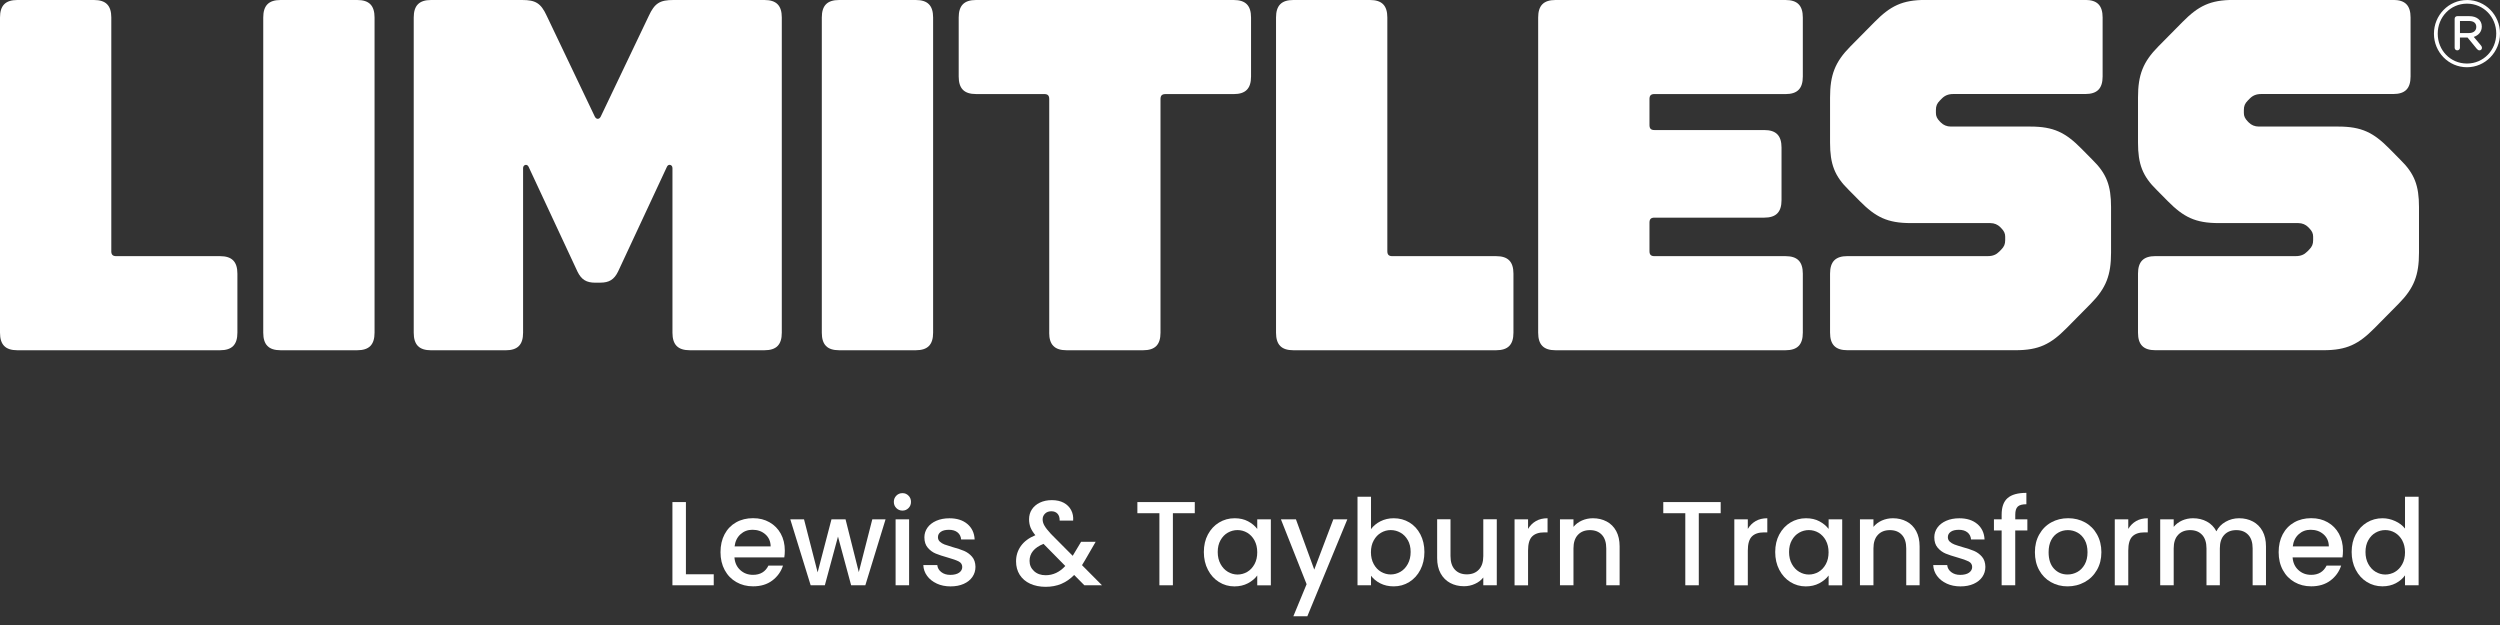 <svg width="224" height="56" viewBox="0 0 224 56" fill="none" xmlns="http://www.w3.org/2000/svg">
<rect x="0" y="0" width="224" height="56" fill="#333333" stroke="none"/>
<g clip-path="url(#clip0_1608_44)">
<path d="M221.04 0.003C219.389 0.003 218.081 1.376 218.081 3.012V3.028C218.081 4.667 219.392 6.025 221.04 6.025C222.689 6.025 224 4.648 224 3.012V2.994C224 1.358 222.692 0 221.04 0V0.003ZM223.663 3.012C223.663 4.476 222.54 5.693 221.04 5.693C219.54 5.693 218.421 4.492 218.421 3.028V3.012C218.421 1.548 219.544 0.328 221.04 0.328C222.537 0.328 223.663 1.533 223.663 2.994V3.012Z" fill="white"/>
<path d="M221.653 3.306C222.076 3.166 222.37 2.84 222.37 2.377C222.37 1.777 221.875 1.448 221.263 1.448H220.171C220.035 1.448 219.936 1.545 219.936 1.689V4.273C219.936 4.411 220.032 4.511 220.171 4.511C220.311 4.511 220.41 4.411 220.41 4.273V3.36H221.09L221.922 4.376C221.993 4.458 222.061 4.511 222.16 4.511C222.302 4.511 222.383 4.407 222.383 4.289C222.383 4.22 222.367 4.167 222.302 4.082L221.653 3.31V3.306ZM220.413 2.962V1.88H221.214C221.622 1.88 221.875 2.052 221.875 2.412C221.875 2.74 221.637 2.962 221.214 2.962H220.413Z" fill="white"/>
<path d="M9.97 22.504C9.97 22.817 10.103 22.951 10.413 22.951H19.718C20.782 22.951 21.271 23.446 21.271 24.522V29.811C21.271 30.888 20.782 31.382 19.718 31.382H1.552C0.489 31.382 0 30.888 0 29.811V1.57C0 0.494 0.489 0 1.552 0H8.421C9.485 0 9.973 0.494 9.973 1.57V22.504H9.97Z" fill="white"/>
<path d="M33.56 29.811C33.56 30.888 33.072 31.382 32.008 31.382H25.139C24.076 31.382 23.587 30.888 23.587 29.811V1.57C23.587 0.494 24.076 0 25.139 0H32.008C33.072 0 33.56 0.494 33.56 1.57V29.811Z" fill="white"/>
<path d="M53.34 25.329C52.542 25.329 52.1 25.06 51.745 24.343L47.356 14.931C47.223 14.662 46.868 14.752 46.868 15.065V29.815C46.868 30.891 46.379 31.385 45.315 31.385H38.623C37.559 31.385 37.07 30.891 37.07 29.815V1.57C37.07 0.494 37.559 0 38.623 0H46.778C47.975 0 48.463 0.269 48.995 1.436L53.294 10.445C53.427 10.714 53.693 10.714 53.826 10.445L58.125 1.436C58.657 0.269 59.145 0 60.342 0H68.497C69.561 0 70.049 0.494 70.049 1.57V29.811C70.049 30.888 69.561 31.382 68.497 31.382H61.805C60.741 31.382 60.252 30.888 60.252 29.811V15.062C60.252 14.749 59.897 14.659 59.764 14.928L55.375 24.34C55.02 25.057 54.577 25.326 53.779 25.326H53.337L53.34 25.329Z" fill="white"/>
<path d="M83.607 29.811C83.607 30.888 83.119 31.382 82.055 31.382H75.186C74.122 31.382 73.634 30.888 73.634 29.811V1.57C73.634 0.494 74.122 0 75.186 0H82.055C83.119 0 83.607 0.494 83.607 1.57V29.811Z" fill="white"/>
<path d="M94.011 29.811V8.875C94.011 8.562 93.878 8.427 93.568 8.427H87.451C86.387 8.427 85.899 7.933 85.899 6.857V1.57C85.899 0.494 86.387 0 87.451 0H110.54C111.604 0 112.093 0.494 112.093 1.57V6.86C112.093 7.936 111.604 8.43 110.54 8.43H104.423C104.114 8.43 103.981 8.565 103.981 8.878V29.811C103.981 30.888 103.492 31.382 102.429 31.382H95.56C94.496 31.382 94.007 30.888 94.007 29.811H94.011Z" fill="white"/>
<path d="M124.305 22.504C124.305 22.817 124.438 22.951 124.748 22.951H134.053C135.117 22.951 135.605 23.446 135.605 24.522V29.811C135.605 30.888 135.117 31.382 134.053 31.382H115.884C114.82 31.382 114.332 30.888 114.332 29.811V1.57C114.332 0.494 114.82 0 115.884 0H122.753C123.817 0 124.305 0.494 124.305 1.57V22.504Z" fill="white"/>
<path d="M148.235 8.427C147.926 8.427 147.793 8.562 147.793 8.875V11.205C147.793 11.518 147.926 11.652 148.235 11.652H158.073C159.137 11.652 159.625 12.147 159.625 13.223V17.931C159.625 19.007 159.137 19.501 158.073 19.501H148.235C147.926 19.501 147.793 19.636 147.793 19.948V22.504C147.793 22.817 147.926 22.951 148.235 22.951H159.981C161.045 22.951 161.533 23.446 161.533 24.522V29.811C161.533 30.888 161.045 31.382 159.981 31.382H139.372C138.308 31.382 137.82 30.888 137.82 29.811V1.57C137.82 0.494 138.308 0 139.372 0H159.981C161.045 0 161.533 0.494 161.533 1.57V6.86C161.533 7.936 161.045 8.43 159.981 8.43H148.235V8.427Z" fill="white"/>
<path d="M165.526 31.379C164.462 31.379 163.973 30.884 163.973 29.808V24.519C163.973 23.442 164.462 22.948 165.526 22.948H178.113C178.555 22.948 178.867 22.814 179.133 22.545L179.309 22.366C179.575 22.097 179.665 21.872 179.665 21.515V21.203C179.665 20.934 179.575 20.709 179.309 20.439L179.22 20.349C178.997 20.123 178.688 19.989 178.332 19.989H171.198C169.113 19.989 168.053 19.451 166.633 18.015L165.659 17.03C164.372 15.775 163.973 14.699 163.973 12.772V8.737C163.973 6.719 164.416 5.556 165.792 4.164L167.963 1.968C169.382 0.532 170.443 -0.006 172.527 -0.006H186.843C187.907 -0.006 188.395 0.488 188.395 1.564V6.854C188.395 7.93 187.907 8.424 186.843 8.424H175.011C174.569 8.424 174.256 8.559 173.99 8.828L173.814 9.006C173.548 9.275 173.458 9.5 173.458 9.857V10.126C173.458 10.395 173.548 10.62 173.814 10.889L173.904 10.98C174.126 11.205 174.436 11.34 174.791 11.34H181.926C184.01 11.34 185.071 11.878 186.49 13.313L187.465 14.299C188.751 15.553 189.15 16.629 189.15 18.556V22.635C189.15 24.653 188.708 25.817 187.332 27.209L185.161 29.405C183.741 30.841 182.68 31.379 180.596 31.379H165.529H165.526Z" fill="white"/>
<path d="M193.118 31.379C192.054 31.379 191.565 30.884 191.565 29.808V24.519C191.565 23.442 192.054 22.948 193.118 22.948H205.704C206.147 22.948 206.459 22.814 206.725 22.545L206.901 22.366C207.167 22.097 207.257 21.872 207.257 21.515V21.203C207.257 20.934 207.167 20.709 206.901 20.439L206.812 20.349C206.589 20.123 206.28 19.989 205.924 19.989H198.79C196.705 19.989 195.644 19.451 194.225 18.015L193.251 17.03C191.964 15.775 191.565 14.699 191.565 12.772V8.737C191.565 6.719 192.008 5.556 193.384 4.164L195.555 1.968C196.974 0.532 198.035 -0.006 200.119 -0.006H214.435C215.499 -0.006 215.987 0.488 215.987 1.564V6.854C215.987 7.93 215.499 8.424 214.435 8.424H202.603C202.16 8.424 201.848 8.559 201.582 8.828L201.406 9.006C201.14 9.275 201.05 9.5 201.05 9.857V10.126C201.05 10.395 201.14 10.62 201.406 10.889L201.496 10.98C201.718 11.205 202.027 11.34 202.383 11.34H209.518C211.602 11.34 212.663 11.878 214.082 13.313L215.056 14.299C216.343 15.553 216.742 16.629 216.742 18.556V22.635C216.742 24.653 216.3 25.817 214.923 27.209L212.752 29.405C211.333 30.841 210.272 31.379 208.188 31.379H193.121H193.118Z" fill="white"/>
<path d="M61.458 51.455H63.951V52.441H60.249V44.986H61.458V51.455Z" fill="white"/>
<path d="M70.269 49.942H65.806C65.841 50.414 66.014 50.792 66.326 51.077C66.638 51.365 67.019 51.506 67.47 51.506C68.12 51.506 68.581 51.23 68.85 50.68H70.155C69.978 51.224 69.657 51.668 69.196 52.016C68.732 52.363 68.16 52.535 67.473 52.535C66.914 52.535 66.416 52.407 65.974 52.153C65.531 51.9 65.185 51.543 64.934 51.08C64.684 50.617 64.557 50.086 64.557 49.476C64.557 48.866 64.678 48.334 64.922 47.871C65.166 47.411 65.51 47.054 65.952 46.804C66.394 46.554 66.901 46.429 67.473 46.429C68.046 46.429 68.516 46.551 68.948 46.795C69.378 47.039 69.716 47.38 69.957 47.818C70.198 48.256 70.319 48.762 70.319 49.335C70.319 49.557 70.303 49.757 70.275 49.935L70.269 49.942ZM69.051 48.956C69.044 48.506 68.884 48.146 68.574 47.874C68.265 47.602 67.879 47.467 67.418 47.467C67 47.467 66.644 47.602 66.348 47.871C66.051 48.14 65.874 48.503 65.819 48.959H69.054L69.051 48.956Z" fill="white"/>
<path d="M79.346 46.532L77.534 52.441H76.262L75.084 48.077L73.906 52.441H72.635L70.81 46.532H72.041L73.26 51.283L74.5 46.532H75.761L76.949 51.261L78.158 46.532H79.346Z" fill="white"/>
<path d="M80.311 45.524C80.162 45.374 80.088 45.19 80.088 44.968C80.088 44.745 80.162 44.561 80.311 44.411C80.459 44.261 80.641 44.185 80.861 44.185C81.081 44.185 81.254 44.261 81.402 44.411C81.551 44.561 81.625 44.745 81.625 44.968C81.625 45.19 81.551 45.374 81.402 45.524C81.254 45.675 81.074 45.75 80.861 45.75C80.648 45.75 80.459 45.675 80.311 45.524ZM81.455 46.532V52.441H80.246V46.532H81.455Z" fill="white"/>
<path d="M83.932 52.285C83.567 52.116 83.279 51.887 83.069 51.599C82.856 51.309 82.744 50.986 82.729 50.63H83.981C84.003 50.88 84.121 51.09 84.337 51.258C84.553 51.427 84.823 51.509 85.147 51.509C85.472 51.509 85.75 51.443 85.936 51.312C86.125 51.18 86.217 51.008 86.217 50.802C86.217 50.58 86.112 50.417 85.905 50.307C85.698 50.201 85.367 50.082 84.912 49.954C84.473 49.832 84.118 49.713 83.842 49.601C83.567 49.488 83.329 49.31 83.128 49.075C82.927 48.84 82.825 48.528 82.825 48.143C82.825 47.827 82.918 47.539 83.1 47.279C83.282 47.02 83.549 46.813 83.889 46.663C84.232 46.513 84.625 46.438 85.07 46.438C85.735 46.438 86.27 46.607 86.675 46.948C87.08 47.289 87.3 47.752 87.328 48.337H86.118C86.097 48.074 85.992 47.861 85.8 47.705C85.608 47.548 85.351 47.47 85.027 47.47C84.702 47.47 84.464 47.53 84.294 47.652C84.124 47.774 84.04 47.933 84.04 48.133C84.04 48.29 84.096 48.424 84.21 48.531C84.325 48.637 84.461 48.722 84.625 48.784C84.789 48.844 85.027 48.922 85.345 49.016C85.769 49.131 86.118 49.247 86.391 49.363C86.663 49.482 86.898 49.654 87.096 49.882C87.294 50.111 87.396 50.414 87.402 50.792C87.402 51.127 87.309 51.427 87.127 51.693C86.944 51.959 86.684 52.166 86.347 52.316C86.01 52.466 85.617 52.541 85.166 52.541C84.714 52.541 84.294 52.457 83.932 52.288V52.285Z" fill="white"/>
<path d="M97.159 52.441L96.246 51.518C95.894 51.875 95.507 52.141 95.09 52.316C94.672 52.491 94.205 52.579 93.689 52.579C93.172 52.579 92.702 52.485 92.3 52.3C91.898 52.116 91.586 51.847 91.366 51.503C91.147 51.156 91.039 50.755 91.039 50.295C91.039 49.779 91.184 49.322 91.475 48.916C91.765 48.512 92.195 48.193 92.767 47.955C92.563 47.705 92.418 47.471 92.331 47.252C92.248 47.032 92.204 46.792 92.204 46.526C92.204 46.197 92.288 45.903 92.455 45.647C92.622 45.39 92.86 45.187 93.169 45.037C93.482 44.887 93.841 44.812 94.252 44.812C94.663 44.812 95.025 44.893 95.319 45.052C95.612 45.212 95.832 45.434 95.977 45.712C96.123 45.991 96.182 46.304 96.154 46.645H94.945C94.951 46.382 94.889 46.175 94.753 46.028C94.62 45.881 94.434 45.809 94.202 45.809C93.97 45.809 93.779 45.878 93.636 46.019C93.494 46.16 93.42 46.329 93.42 46.529C93.42 46.729 93.476 46.914 93.584 47.101C93.692 47.292 93.887 47.536 94.162 47.837L96.114 49.801L96.865 48.547H98.17L97.215 50.198L96.948 50.639L98.739 52.441H97.159ZM95.452 50.714L93.5 48.731C92.665 49.066 92.248 49.576 92.248 50.255C92.248 50.62 92.381 50.924 92.65 51.171C92.919 51.418 93.265 51.54 93.689 51.54C94.354 51.54 94.941 51.265 95.449 50.714H95.452Z" fill="white"/>
<path d="M107.052 44.986V45.984H105.091V52.441H103.882V45.984H101.909V44.986H107.052Z" fill="white"/>
<path d="M108.233 47.883C108.478 47.427 108.808 47.07 109.229 46.817C109.65 46.563 110.114 46.435 110.624 46.435C111.085 46.435 111.484 46.526 111.827 46.71C112.17 46.892 112.442 47.12 112.649 47.392V46.535H113.868V52.444H112.649V51.565C112.445 51.844 112.164 52.075 111.811 52.263C111.459 52.447 111.054 52.541 110.602 52.541C110.101 52.541 109.64 52.41 109.223 52.15C108.805 51.891 108.474 51.525 108.23 51.055C107.986 50.586 107.865 50.057 107.865 49.463C107.865 48.869 107.986 48.343 108.23 47.886L108.233 47.883ZM112.402 48.418C112.235 48.118 112.019 47.89 111.749 47.73C111.48 47.574 111.19 47.495 110.88 47.495C110.571 47.495 110.281 47.574 110.011 47.727C109.742 47.88 109.526 48.105 109.359 48.403C109.192 48.7 109.108 49.05 109.108 49.46C109.108 49.87 109.192 50.226 109.359 50.533C109.526 50.84 109.746 51.074 110.018 51.237C110.29 51.396 110.577 51.478 110.88 51.478C111.184 51.478 111.48 51.4 111.749 51.243C112.019 51.087 112.235 50.855 112.402 50.552C112.569 50.248 112.649 49.892 112.649 49.485C112.649 49.078 112.566 48.725 112.402 48.425V48.418Z" fill="white"/>
<path d="M120.721 46.532L117.137 55.219H115.884L117.072 52.344L114.771 46.532H116.116L117.758 51.036L119.465 46.532H120.718H120.721Z" fill="white"/>
<path d="M123.684 46.71C124.039 46.529 124.438 46.435 124.877 46.435C125.394 46.435 125.861 46.56 126.278 46.81C126.696 47.061 127.024 47.417 127.265 47.877C127.506 48.34 127.627 48.866 127.627 49.46C127.627 50.054 127.506 50.583 127.265 51.052C127.024 51.521 126.693 51.884 126.272 52.147C125.852 52.41 125.388 52.538 124.877 52.538C124.426 52.538 124.024 52.447 123.674 52.269C123.325 52.091 123.047 51.862 122.842 51.584V52.441H121.633V44.505H122.842V47.411C123.047 47.126 123.328 46.892 123.687 46.707L123.684 46.71ZM126.142 48.403C125.975 48.105 125.756 47.88 125.484 47.727C125.211 47.574 124.921 47.495 124.608 47.495C124.296 47.495 124.018 47.574 123.746 47.73C123.473 47.886 123.254 48.115 123.087 48.418C122.92 48.718 122.836 49.072 122.836 49.479C122.836 49.885 122.92 50.242 123.087 50.545C123.254 50.849 123.473 51.08 123.746 51.237C124.018 51.393 124.305 51.471 124.608 51.471C124.911 51.471 125.211 51.39 125.484 51.23C125.756 51.071 125.975 50.836 126.142 50.527C126.309 50.22 126.393 49.86 126.393 49.454C126.393 49.047 126.309 48.694 126.142 48.396V48.403Z" fill="white"/>
<path d="M134.112 46.532V52.441H132.903V51.743C132.711 51.987 132.463 52.178 132.154 52.316C131.848 52.457 131.52 52.526 131.174 52.526C130.713 52.526 130.302 52.429 129.94 52.235C129.578 52.041 129.29 51.756 129.08 51.377C128.873 50.999 128.768 50.542 128.768 50.004V46.529H129.965V49.823C129.965 50.351 130.095 50.758 130.357 51.04C130.617 51.321 130.976 51.462 131.427 51.462C131.879 51.462 132.238 51.321 132.504 51.04C132.77 50.758 132.903 50.351 132.903 49.823V46.529H134.112V46.532Z" fill="white"/>
<path d="M137.616 46.688C137.909 46.52 138.256 46.435 138.661 46.435V47.702H138.355C137.882 47.702 137.523 47.824 137.279 48.068C137.034 48.312 136.914 48.734 136.914 49.335V52.444H135.704V46.535H136.914V47.392C137.09 47.092 137.325 46.857 137.619 46.688H137.616Z" fill="white"/>
<path d="M143.958 46.726C144.323 46.92 144.608 47.205 144.812 47.583C145.016 47.962 145.118 48.418 145.118 48.956V52.441H143.921V49.138C143.921 48.609 143.791 48.203 143.529 47.921C143.266 47.639 142.91 47.499 142.459 47.499C142.007 47.499 141.648 47.639 141.382 47.921C141.116 48.203 140.983 48.609 140.983 49.138V52.441H139.774V46.532H140.983V47.208C141.181 46.964 141.435 46.776 141.741 46.638C142.047 46.504 142.375 46.435 142.721 46.435C143.182 46.435 143.594 46.532 143.955 46.726H143.958Z" fill="white"/>
<path d="M154.173 44.986V45.984H152.212V52.441H151.003V45.984H149.03V44.986H154.173Z" fill="white"/>
<path d="M157.306 46.688C157.6 46.52 157.946 46.435 158.351 46.435V47.702H158.045C157.572 47.702 157.213 47.824 156.969 48.068C156.725 48.312 156.604 48.734 156.604 49.335V52.444H155.395V46.535H156.604V47.392C156.78 47.092 157.015 46.857 157.309 46.688H157.306Z" fill="white"/>
<path d="M159.427 47.883C159.672 47.427 160.003 47.07 160.423 46.817C160.844 46.563 161.308 46.435 161.818 46.435C162.279 46.435 162.678 46.526 163.021 46.71C163.364 46.892 163.636 47.12 163.844 47.392V46.535H165.062V52.444H163.844V51.565C163.639 51.844 163.358 52.075 163.005 52.263C162.653 52.447 162.248 52.541 161.796 52.541C161.295 52.541 160.834 52.41 160.417 52.15C160 51.891 159.669 51.525 159.424 51.055C159.18 50.586 159.059 50.057 159.059 49.463C159.059 48.869 159.18 48.343 159.424 47.886L159.427 47.883ZM163.593 48.418C163.426 48.118 163.21 47.89 162.941 47.73C162.671 47.574 162.381 47.495 162.072 47.495C161.762 47.495 161.472 47.574 161.203 47.727C160.933 47.88 160.717 48.105 160.55 48.403C160.383 48.7 160.3 49.05 160.3 49.46C160.3 49.87 160.383 50.226 160.55 50.533C160.717 50.84 160.937 51.074 161.209 51.237C161.481 51.396 161.768 51.478 162.072 51.478C162.375 51.478 162.671 51.4 162.941 51.243C163.21 51.087 163.426 50.855 163.593 50.552C163.76 50.248 163.84 49.892 163.84 49.485C163.84 49.078 163.757 48.725 163.593 48.425V48.418Z" fill="white"/>
<path d="M170.836 46.726C171.201 46.92 171.485 47.205 171.689 47.583C171.893 47.962 171.996 48.418 171.996 48.956V52.441H170.799V49.138C170.799 48.609 170.669 48.203 170.406 47.921C170.143 47.639 169.787 47.499 169.336 47.499C168.884 47.499 168.526 47.639 168.26 47.921C167.994 48.203 167.861 48.609 167.861 49.138V52.441H166.652V46.532H167.861V47.208C168.059 46.964 168.312 46.776 168.618 46.638C168.925 46.504 169.252 46.435 169.599 46.435C170.06 46.435 170.471 46.532 170.833 46.726H170.836Z" fill="white"/>
<path d="M174.42 52.285C174.055 52.116 173.768 51.887 173.557 51.599C173.344 51.309 173.233 50.986 173.217 50.63H174.47C174.491 50.88 174.609 51.09 174.825 51.258C175.042 51.427 175.311 51.509 175.635 51.509C175.96 51.509 176.239 51.443 176.424 51.312C176.61 51.18 176.706 51.008 176.706 50.802C176.706 50.58 176.6 50.417 176.393 50.307C176.183 50.201 175.855 50.082 175.4 49.954C174.961 49.832 174.606 49.713 174.33 49.601C174.055 49.485 173.817 49.31 173.616 49.075C173.415 48.84 173.313 48.528 173.313 48.143C173.313 47.827 173.406 47.539 173.588 47.279C173.771 47.02 174.037 46.813 174.377 46.663C174.72 46.513 175.113 46.438 175.558 46.438C176.223 46.438 176.758 46.607 177.163 46.948C177.568 47.289 177.788 47.752 177.816 48.337H176.607C176.585 48.074 176.48 47.861 176.288 47.705C176.096 47.548 175.84 47.47 175.515 47.47C175.19 47.47 174.952 47.53 174.782 47.652C174.612 47.774 174.528 47.933 174.528 48.133C174.528 48.29 174.584 48.424 174.698 48.531C174.813 48.637 174.949 48.722 175.113 48.784C175.277 48.847 175.515 48.922 175.833 49.016C176.257 49.131 176.607 49.247 176.879 49.363C177.151 49.479 177.386 49.654 177.584 49.882C177.782 50.111 177.884 50.414 177.89 50.792C177.89 51.127 177.797 51.427 177.615 51.693C177.432 51.959 177.169 52.166 176.835 52.316C176.498 52.466 176.106 52.541 175.654 52.541C175.203 52.541 174.782 52.457 174.42 52.288V52.285Z" fill="white"/>
<path d="M181.647 47.53H180.565V52.441H179.347V47.53H178.657V46.532H179.347V46.113C179.347 45.434 179.526 44.936 179.882 44.627C180.237 44.317 180.8 44.161 181.564 44.161V45.18C181.196 45.18 180.939 45.249 180.791 45.39C180.642 45.531 180.568 45.772 180.568 46.116V46.535H181.651V47.533L181.647 47.53Z" fill="white"/>
<path d="M183.757 52.156C183.311 51.903 182.962 51.546 182.708 51.083C182.455 50.623 182.328 50.089 182.328 49.478C182.328 48.868 182.458 48.346 182.721 47.88C182.983 47.414 183.339 47.057 183.791 46.807C184.242 46.557 184.749 46.432 185.306 46.432C185.863 46.432 186.37 46.557 186.821 46.807C187.273 47.057 187.631 47.414 187.891 47.88C188.151 48.346 188.284 48.878 188.284 49.478C188.284 50.079 188.151 50.611 187.882 51.077C187.613 51.543 187.248 51.903 186.784 52.156C186.32 52.41 185.81 52.538 185.253 52.538C184.697 52.538 184.205 52.41 183.76 52.156H183.757ZM186.125 51.252C186.398 51.102 186.617 50.877 186.787 50.577C186.957 50.276 187.041 49.91 187.041 49.482C187.041 49.053 186.96 48.69 186.797 48.393C186.633 48.096 186.419 47.874 186.15 47.724C185.881 47.573 185.59 47.498 185.281 47.498C184.972 47.498 184.681 47.573 184.418 47.724C184.152 47.874 183.942 48.096 183.787 48.393C183.633 48.69 183.555 49.053 183.555 49.482C183.555 50.117 183.716 50.611 184.038 50.955C184.36 51.302 184.765 51.474 185.253 51.474C185.566 51.474 185.856 51.399 186.129 51.249L186.125 51.252Z" fill="white"/>
<path d="M191.395 46.688C191.689 46.52 192.035 46.435 192.44 46.435V47.702H192.134C191.661 47.702 191.302 47.824 191.058 48.068C190.814 48.312 190.693 48.734 190.693 49.335V52.444H189.484V46.535H190.693V47.392C190.869 47.092 191.104 46.857 191.398 46.688H191.395Z" fill="white"/>
<path d="M201.86 46.726C202.225 46.92 202.51 47.205 202.72 47.583C202.927 47.962 203.032 48.418 203.032 48.956V52.441H201.836V49.138C201.836 48.609 201.706 48.203 201.443 47.921C201.18 47.639 200.824 47.499 200.373 47.499C199.921 47.499 199.563 47.639 199.297 47.921C199.031 48.203 198.898 48.609 198.898 49.138V52.441H197.701V49.138C197.701 48.609 197.571 48.203 197.308 47.921C197.045 47.639 196.69 47.499 196.238 47.499C195.787 47.499 195.428 47.639 195.162 47.921C194.896 48.203 194.763 48.609 194.763 49.138V52.441H193.554V46.532H194.763V47.208C194.961 46.964 195.211 46.776 195.514 46.638C195.818 46.504 196.142 46.435 196.489 46.435C196.956 46.435 197.373 46.535 197.741 46.735C198.109 46.936 198.391 47.227 198.588 47.605C198.765 47.248 199.04 46.964 199.414 46.751C199.788 46.538 200.19 46.435 200.623 46.435C201.081 46.435 201.495 46.532 201.857 46.726H201.86Z" fill="white"/>
<path d="M209.882 49.942H205.417C205.451 50.414 205.624 50.792 205.936 51.077C206.249 51.365 206.629 51.506 207.081 51.506C207.73 51.506 208.191 51.23 208.46 50.68H209.765C209.589 51.224 209.267 51.668 208.806 52.016C208.342 52.363 207.767 52.535 207.084 52.535C206.524 52.535 206.026 52.407 205.584 52.153C205.142 51.9 204.795 51.543 204.545 51.08C204.294 50.62 204.167 50.086 204.167 49.476C204.167 48.866 204.288 48.334 204.532 47.871C204.777 47.411 205.12 47.054 205.562 46.804C206.004 46.554 206.512 46.429 207.084 46.429C207.656 46.429 208.126 46.551 208.559 46.795C208.989 47.039 209.326 47.38 209.567 47.818C209.808 48.259 209.929 48.762 209.929 49.335C209.929 49.557 209.913 49.757 209.886 49.935L209.882 49.942ZM208.664 48.956C208.658 48.506 208.497 48.146 208.188 47.874C207.878 47.602 207.492 47.467 207.031 47.467C206.614 47.467 206.258 47.602 205.961 47.871C205.664 48.14 205.488 48.503 205.432 48.959H208.667L208.664 48.956Z" fill="white"/>
<path d="M211.076 47.883C211.321 47.427 211.651 47.07 212.072 46.817C212.493 46.563 212.96 46.435 213.476 46.435C213.856 46.435 214.234 46.519 214.605 46.688C214.976 46.857 215.27 47.079 215.489 47.358V44.505H216.708V52.441H215.489V51.55C215.291 51.834 215.016 52.072 214.667 52.257C214.317 52.441 213.915 52.535 213.464 52.535C212.953 52.535 212.489 52.404 212.069 52.144C211.648 51.884 211.317 51.518 211.073 51.049C210.829 50.58 210.708 50.051 210.708 49.457C210.708 48.862 210.829 48.337 211.073 47.88L211.076 47.883ZM215.242 48.418C215.075 48.118 214.858 47.89 214.589 47.73C214.32 47.574 214.03 47.495 213.72 47.495C213.411 47.495 213.12 47.574 212.851 47.727C212.582 47.88 212.366 48.105 212.199 48.403C212.032 48.7 211.948 49.05 211.948 49.46C211.948 49.87 212.032 50.226 212.199 50.533C212.366 50.839 212.585 51.074 212.858 51.237C213.13 51.396 213.417 51.478 213.72 51.478C214.023 51.478 214.32 51.399 214.589 51.243C214.858 51.087 215.075 50.855 215.242 50.552C215.409 50.248 215.489 49.892 215.489 49.485C215.489 49.078 215.406 48.725 215.242 48.425V48.418Z" fill="white"/>
</g>
<defs>
<clipPath id="clip0_1608_44">
<rect width="224" height="55.219" fill="white"/>
</clipPath>
</defs>
</svg>
